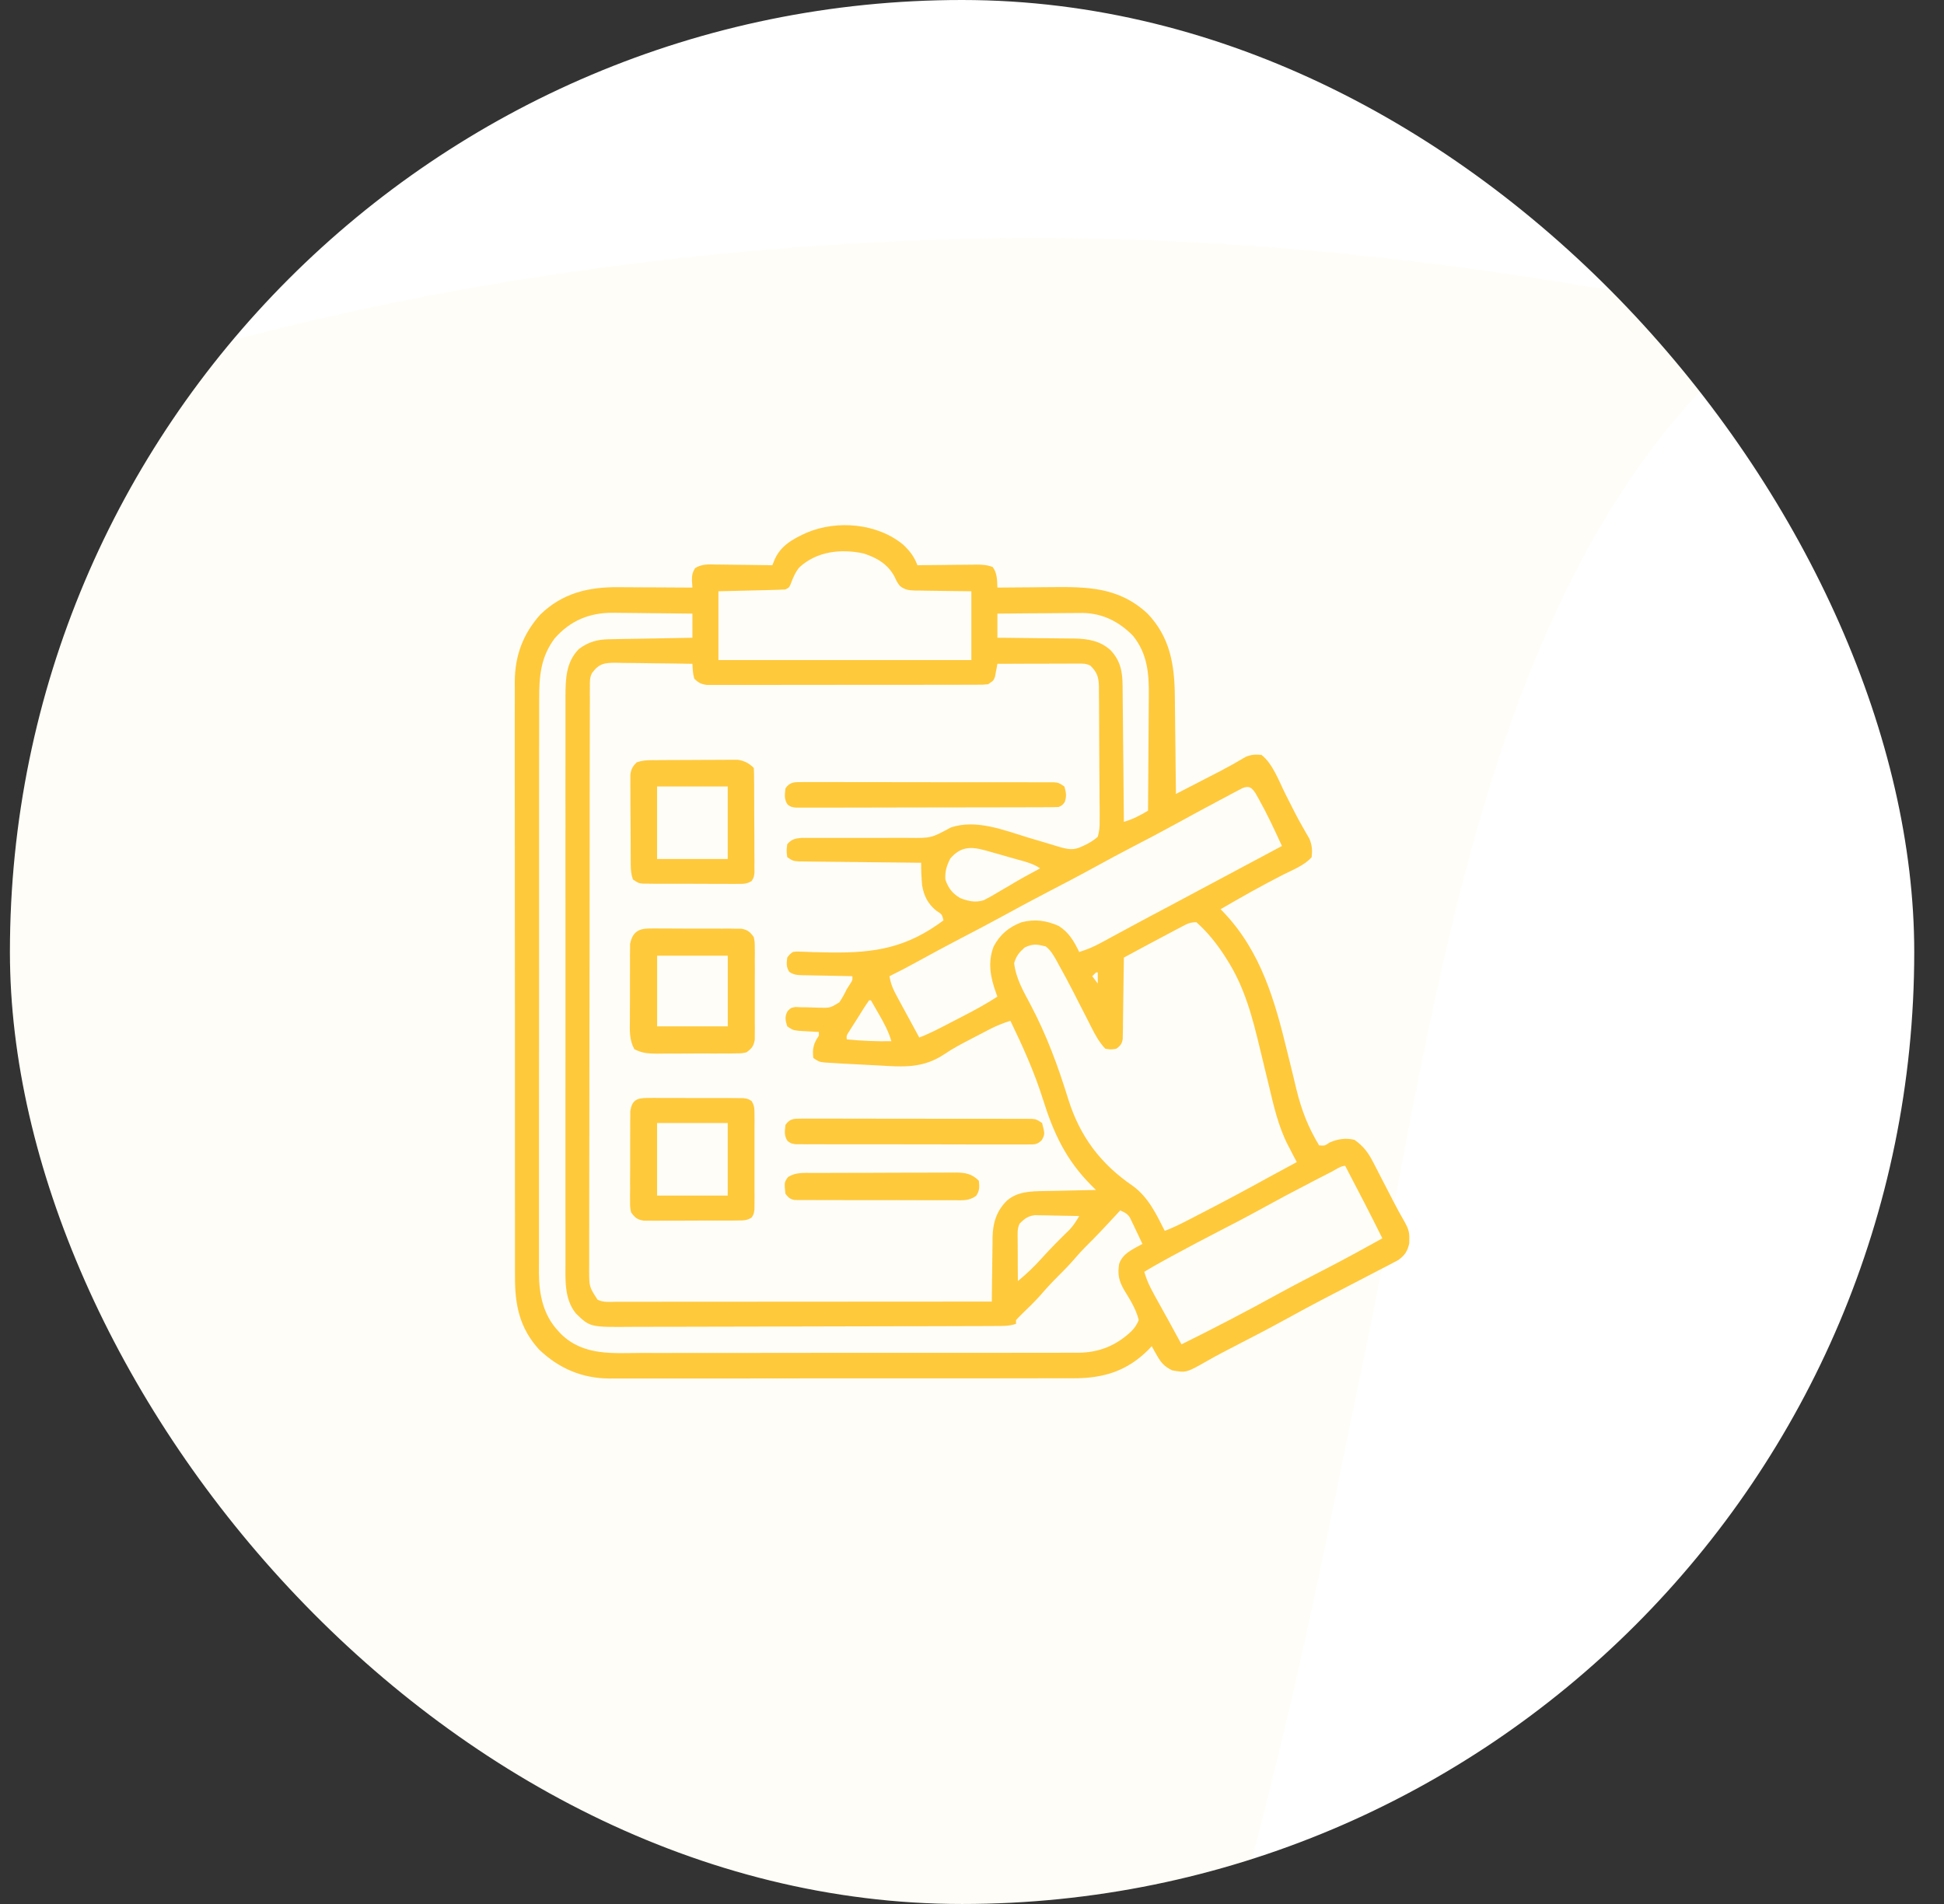 <svg width="49" height="48" viewBox="0 0 49 48" fill="none" xmlns="http://www.w3.org/2000/svg">
<rect x="0" y="0" width="49" height="48" fill="#333333" stroke="none"/>
<g clip-path="url(#clip0_1_5431)">
<rect x="0.25" width="48" height="48" rx="24" fill="white"/>
<path opacity="0.04" d="M24.66 6.013C31.295 5.887 37.773 6.671 44.25 8.021C44.134 8.542 44.01 8.758 43.599 9.115C37.351 14.976 36.151 25.652 34.525 33.513C34.474 33.762 34.422 34.01 34.371 34.258C34.14 35.373 33.91 36.488 33.683 37.604C33.187 40.04 32.666 42.466 32.064 44.879C32.038 44.982 32.013 45.084 31.987 45.19C30.424 51.434 28.347 58.114 23.892 63.023C23.758 63.175 23.623 63.326 23.484 63.483C19.896 67.459 15.041 69.609 9.69 70.244C9.549 70.262 9.408 70.279 9.264 70.297C2.473 70.985 -4.398 69.436 -10.846 67.508C-11.044 67.449 -11.243 67.389 -11.447 67.328C-11.721 67.245 -11.721 67.245 -12.001 67.159C-12.163 67.11 -12.325 67.06 -12.492 67.009C-12.877 66.864 -12.877 66.864 -13.193 66.557C-10.737 59.011 -7.388 51.824 -3.208 45.03C-2.941 44.595 -2.676 44.159 -2.411 43.722C-1.383 42.041 -0.297 40.405 0.832 38.787C0.895 38.697 0.958 38.607 1.022 38.515C1.838 37.348 2.675 36.198 3.535 35.061C1.277 36.526 -0.664 38.662 -2.572 40.525C-2.918 40.863 -3.265 41.2 -3.612 41.537C-3.837 41.756 -4.061 41.975 -4.285 42.193C-4.438 42.342 -4.438 42.342 -4.594 42.493C-5.197 43.083 -5.77 43.69 -6.329 44.32C-6.631 44.661 -6.943 44.993 -7.255 45.326C-7.871 45.99 -8.456 46.674 -9.033 47.37C-9.351 47.748 -9.675 48.118 -10.003 48.487C-11.25 49.894 -12.378 51.387 -13.509 52.883C-13.646 53.065 -13.646 53.065 -13.787 53.249C-15.022 54.88 -16.197 56.539 -17.296 58.261C-17.385 58.4 -17.474 58.539 -17.566 58.682C-21.466 64.808 -24.666 71.352 -25.953 78.499C-25.973 78.606 -25.992 78.712 -26.012 78.822C-26.06 79.091 -26.102 79.362 -26.144 79.633C-26.334 80.206 -26.605 80.468 -27.08 80.846C-27.538 81.021 -27.833 80.999 -28.343 80.999C-28.787 80.807 -28.787 80.807 -29.132 80.538C-29.269 80.434 -29.269 80.434 -29.408 80.327C-29.738 79.91 -29.773 79.461 -29.741 78.944C-29.672 78.515 -29.602 78.086 -29.526 77.657C-29.484 77.414 -29.484 77.414 -29.44 77.165C-28.49 72.028 -26.501 66.917 -23.931 62.343C-23.739 61.883 -23.767 61.791 -23.924 61.333C-24.056 61.053 -24.195 60.776 -24.338 60.501C-28.538 52.309 -30.413 43.269 -27.392 34.375C-26.178 30.975 -24.347 27.871 -22.03 25.075C-21.956 24.985 -21.882 24.895 -21.806 24.802C-20.01 22.644 -17.986 20.618 -15.718 18.929C-15.56 18.807 -15.402 18.685 -15.24 18.559C-13.974 17.586 -12.658 16.701 -11.299 15.856C-11.126 15.748 -10.952 15.64 -10.773 15.528C-0.257 9.122 12.358 6.291 24.66 6.013Z" fill="#FFC93C"/>
<g clip-path="url(#clip1_1_5431)">
<path d="M22.765 13.731C22.938 13.896 23.039 14.026 23.125 14.25C23.204 14.249 23.204 14.249 23.285 14.248C23.482 14.245 23.678 14.244 23.875 14.242C23.96 14.242 24.045 14.241 24.131 14.239C24.253 14.238 24.375 14.237 24.498 14.236C24.555 14.235 24.555 14.235 24.613 14.234C24.759 14.234 24.885 14.242 25.022 14.295C25.137 14.45 25.132 14.624 25.14 14.813C25.183 14.812 25.183 14.812 25.227 14.812C25.527 14.809 25.828 14.806 26.128 14.805C26.24 14.804 26.352 14.803 26.463 14.802C27.403 14.792 28.198 14.795 28.925 15.469C29.497 16.069 29.606 16.764 29.613 17.567C29.613 17.637 29.614 17.708 29.615 17.779C29.618 17.964 29.62 18.15 29.621 18.335C29.623 18.524 29.626 18.714 29.628 18.903C29.633 19.274 29.637 19.645 29.64 20.016C29.824 19.921 30.008 19.826 30.193 19.731C30.255 19.698 30.317 19.666 30.38 19.634C30.471 19.587 30.561 19.541 30.652 19.494C30.681 19.479 30.711 19.463 30.742 19.448C30.965 19.332 31.184 19.209 31.4 19.08C31.54 19.021 31.645 19.018 31.796 19.031C32.084 19.255 32.243 19.707 32.403 20.024C32.458 20.133 32.513 20.241 32.568 20.349C32.595 20.402 32.622 20.455 32.65 20.51C32.707 20.621 32.766 20.729 32.828 20.837C32.858 20.89 32.888 20.942 32.919 20.997C32.946 21.044 32.974 21.09 33.002 21.139C33.073 21.307 33.079 21.428 33.062 21.61C32.877 21.819 32.582 21.93 32.335 22.055C31.802 22.328 31.282 22.62 30.765 22.922C30.79 22.947 30.815 22.972 30.841 22.998C31.787 23.994 32.133 25.224 32.449 26.526C32.492 26.705 32.536 26.884 32.581 27.062C32.613 27.193 32.644 27.324 32.675 27.455C32.801 27.974 32.971 28.418 33.249 28.875C33.393 28.887 33.393 28.887 33.51 28.805C33.719 28.714 33.916 28.683 34.14 28.735C34.376 28.902 34.496 29.069 34.625 29.326C34.643 29.36 34.661 29.394 34.679 29.429C34.735 29.537 34.791 29.645 34.846 29.754C34.902 29.862 34.958 29.969 35.013 30.077C35.049 30.146 35.085 30.215 35.12 30.284C35.212 30.462 35.306 30.636 35.407 30.809C35.488 30.953 35.53 31.062 35.523 31.23C35.522 31.267 35.522 31.305 35.521 31.343C35.483 31.537 35.403 31.657 35.239 31.77C35.192 31.794 35.145 31.819 35.096 31.845C35.043 31.873 34.989 31.901 34.935 31.93C34.877 31.959 34.819 31.989 34.761 32.019C34.702 32.05 34.642 32.081 34.583 32.112C34.432 32.191 34.282 32.269 34.131 32.347C33.961 32.435 33.791 32.524 33.621 32.612C33.533 32.658 33.445 32.704 33.357 32.749C33.057 32.905 32.76 33.066 32.464 33.229C32.02 33.473 31.571 33.708 31.12 33.939C30.895 34.055 30.67 34.171 30.45 34.297C29.901 34.61 29.901 34.61 29.546 34.547C29.349 34.452 29.262 34.352 29.157 34.163C29.133 34.121 29.109 34.079 29.084 34.035C29.058 33.987 29.058 33.987 29.031 33.938C29 33.971 28.969 34.003 28.937 34.037C28.396 34.574 27.8 34.749 27.052 34.747C26.974 34.747 26.974 34.747 26.896 34.747C26.724 34.748 26.552 34.748 26.38 34.747C26.257 34.748 26.134 34.748 26.01 34.748C25.71 34.749 25.41 34.749 25.11 34.749C24.866 34.748 24.622 34.749 24.378 34.749C24.343 34.749 24.308 34.749 24.272 34.749C24.202 34.749 24.131 34.749 24.06 34.749C23.398 34.75 22.736 34.749 22.074 34.749C21.468 34.749 20.863 34.749 20.258 34.75C19.636 34.751 19.014 34.752 18.392 34.752C18.043 34.751 17.694 34.752 17.345 34.752C17.048 34.753 16.751 34.753 16.454 34.752C16.302 34.752 16.151 34.752 16 34.752C15.835 34.753 15.671 34.753 15.506 34.752C15.435 34.752 15.435 34.752 15.363 34.753C14.667 34.748 14.09 34.5 13.588 34.022C13.097 33.482 12.978 32.901 12.981 32.193C12.981 32.126 12.981 32.059 12.98 31.993C12.98 31.811 12.98 31.628 12.98 31.446C12.981 31.249 12.98 31.052 12.98 30.855C12.979 30.47 12.979 30.084 12.979 29.699C12.979 29.385 12.979 29.072 12.979 28.759C12.979 28.714 12.979 28.669 12.979 28.623C12.979 28.533 12.979 28.442 12.979 28.351C12.978 27.501 12.978 26.651 12.979 25.8C12.979 25.023 12.979 24.246 12.977 23.469C12.976 22.67 12.976 21.871 12.976 21.072C12.976 20.624 12.976 20.176 12.975 19.728C12.975 19.346 12.975 18.965 12.975 18.583C12.976 18.389 12.976 18.194 12.975 18C12.975 17.821 12.975 17.643 12.976 17.465C12.976 17.37 12.975 17.276 12.975 17.181C12.98 16.528 13.182 15.982 13.619 15.493C14.179 14.95 14.835 14.796 15.589 14.803C15.643 14.804 15.697 14.804 15.752 14.804C15.921 14.804 16.091 14.806 16.26 14.807C16.376 14.807 16.491 14.808 16.607 14.808C16.889 14.809 17.171 14.811 17.453 14.813C17.449 14.755 17.445 14.697 17.441 14.637C17.442 14.498 17.448 14.445 17.52 14.322C17.698 14.215 17.855 14.227 18.058 14.232C18.119 14.232 18.119 14.232 18.18 14.233C18.309 14.234 18.437 14.236 18.566 14.238C18.653 14.239 18.74 14.24 18.828 14.241C19.041 14.243 19.255 14.246 19.468 14.25C19.49 14.195 19.49 14.195 19.512 14.138C19.667 13.757 19.979 13.59 20.338 13.427C21.105 13.105 22.112 13.192 22.765 13.731ZM20.145 14.307C20.043 14.434 19.985 14.573 19.929 14.726C19.89 14.813 19.89 14.813 19.796 14.86C19.67 14.867 19.545 14.872 19.418 14.874C19.385 14.875 19.352 14.876 19.318 14.877C19.194 14.88 19.07 14.883 18.947 14.886C18.67 14.893 18.394 14.899 18.109 14.906C18.109 15.479 18.109 16.051 18.109 16.641C20.213 16.641 22.316 16.641 24.484 16.641C24.484 16.068 24.484 15.496 24.484 14.906C23.937 14.898 23.937 14.898 23.39 14.892C23.321 14.891 23.253 14.889 23.184 14.888C23.131 14.888 23.131 14.888 23.076 14.888C22.911 14.883 22.815 14.874 22.682 14.772C22.609 14.672 22.609 14.672 22.547 14.537C22.377 14.222 22.108 14.064 21.772 13.954C21.202 13.829 20.584 13.897 20.145 14.307ZM13.983 16.092C13.63 16.558 13.588 17.048 13.591 17.619C13.591 17.684 13.59 17.748 13.59 17.812C13.589 17.988 13.589 18.164 13.59 18.339C13.59 18.529 13.589 18.719 13.589 18.909C13.588 19.281 13.588 19.652 13.588 20.024C13.588 20.326 13.588 20.628 13.588 20.93C13.588 20.974 13.588 21.017 13.588 21.061C13.588 21.148 13.588 21.236 13.588 21.323C13.587 22.143 13.588 22.963 13.588 23.783C13.588 24.533 13.588 25.282 13.587 26.031C13.586 26.802 13.585 27.572 13.585 28.342C13.586 28.774 13.585 29.207 13.585 29.639C13.584 30.007 13.584 30.374 13.585 30.742C13.585 30.93 13.585 31.117 13.585 31.305C13.584 31.477 13.584 31.649 13.585 31.821C13.585 31.912 13.585 32.002 13.584 32.093C13.588 32.64 13.693 33.156 14.078 33.563C14.101 33.588 14.125 33.613 14.149 33.639C14.718 34.188 15.448 34.111 16.181 34.108C16.305 34.108 16.428 34.108 16.552 34.109C16.851 34.11 17.151 34.109 17.451 34.108C17.694 34.108 17.938 34.108 18.181 34.108C18.216 34.108 18.251 34.108 18.287 34.108C18.357 34.108 18.428 34.108 18.499 34.108C19.122 34.108 19.746 34.108 20.37 34.106C20.974 34.105 21.578 34.105 22.182 34.105C22.841 34.106 23.5 34.106 24.16 34.105C24.23 34.105 24.3 34.105 24.371 34.105C24.405 34.105 24.44 34.105 24.476 34.105C24.719 34.105 24.962 34.105 25.205 34.105C25.502 34.106 25.798 34.105 26.095 34.104C26.246 34.103 26.397 34.103 26.548 34.104C26.712 34.104 26.876 34.103 27.041 34.102C27.088 34.103 27.135 34.103 27.184 34.103C27.707 34.097 28.136 33.922 28.515 33.563C28.608 33.467 28.647 33.407 28.703 33.281C28.636 32.999 28.477 32.755 28.328 32.51C28.201 32.284 28.169 32.129 28.207 31.872C28.288 31.599 28.567 31.488 28.796 31.36C28.738 31.236 28.68 31.113 28.621 30.99C28.604 30.955 28.588 30.92 28.571 30.884C28.555 30.851 28.538 30.817 28.522 30.783C28.507 30.752 28.492 30.721 28.477 30.689C28.409 30.592 28.342 30.56 28.234 30.516C28.198 30.555 28.162 30.594 28.126 30.634C27.87 30.913 27.613 31.186 27.344 31.451C27.254 31.542 27.171 31.635 27.088 31.732C26.961 31.88 26.826 32.019 26.687 32.156C26.521 32.32 26.366 32.488 26.215 32.665C26.076 32.82 25.926 32.965 25.776 33.109C25.718 33.165 25.663 33.223 25.609 33.281C25.609 33.312 25.609 33.343 25.609 33.375C25.425 33.436 25.251 33.429 25.059 33.429C25.017 33.429 24.975 33.43 24.931 33.43C24.789 33.43 24.647 33.431 24.504 33.431C24.403 33.431 24.301 33.432 24.199 33.432C23.864 33.433 23.529 33.434 23.195 33.435C23.079 33.435 22.964 33.435 22.849 33.435C22.369 33.437 21.89 33.437 21.41 33.438C20.723 33.439 20.036 33.44 19.349 33.443C18.866 33.445 18.383 33.446 17.9 33.446C17.611 33.446 17.323 33.447 17.034 33.448C16.763 33.45 16.491 33.45 16.22 33.449C16.12 33.449 16.021 33.45 15.921 33.45C14.874 33.459 14.874 33.459 14.518 33.115C14.218 32.749 14.252 32.254 14.253 31.808C14.253 31.744 14.253 31.681 14.253 31.618C14.252 31.445 14.252 31.272 14.253 31.099C14.253 30.912 14.253 30.725 14.252 30.538C14.252 30.172 14.252 29.806 14.252 29.441C14.253 29.143 14.253 28.846 14.252 28.549C14.252 28.506 14.252 28.464 14.252 28.42C14.252 28.334 14.252 28.248 14.252 28.162C14.252 27.355 14.252 26.549 14.253 25.742C14.253 25.05 14.253 24.359 14.253 23.667C14.252 22.863 14.252 22.059 14.252 21.256C14.252 21.17 14.252 21.084 14.252 20.998C14.253 20.956 14.253 20.914 14.253 20.871C14.253 20.574 14.252 20.277 14.252 19.98C14.252 19.618 14.252 19.256 14.253 18.894C14.253 18.709 14.253 18.525 14.253 18.34C14.252 18.171 14.252 18.002 14.253 17.833C14.253 17.743 14.253 17.653 14.253 17.563C14.255 17.119 14.264 16.691 14.593 16.36C14.831 16.184 15.054 16.121 15.345 16.116C15.392 16.114 15.439 16.114 15.487 16.113C15.563 16.111 15.563 16.111 15.64 16.11C15.692 16.109 15.743 16.108 15.797 16.107C15.962 16.104 16.127 16.102 16.292 16.099C16.404 16.097 16.517 16.095 16.629 16.093C16.903 16.088 17.178 16.083 17.453 16.078C17.453 15.877 17.453 15.676 17.453 15.469C17.115 15.464 16.777 15.461 16.439 15.459C16.325 15.458 16.21 15.456 16.095 15.455C15.93 15.452 15.764 15.451 15.599 15.45C15.548 15.45 15.497 15.449 15.445 15.448C14.855 15.447 14.376 15.645 13.983 16.092ZM25.14 15.469C25.14 15.67 25.14 15.871 25.14 16.078C25.243 16.079 25.243 16.079 25.349 16.079C25.605 16.081 25.862 16.084 26.118 16.088C26.229 16.089 26.34 16.09 26.451 16.091C26.61 16.092 26.77 16.094 26.93 16.096C26.979 16.097 27.028 16.097 27.079 16.097C27.422 16.104 27.732 16.154 27.994 16.393C28.246 16.661 28.295 16.942 28.296 17.302C28.296 17.34 28.297 17.377 28.297 17.415C28.299 17.537 28.299 17.658 28.3 17.78C28.301 17.865 28.302 17.949 28.303 18.034C28.305 18.257 28.307 18.479 28.309 18.701C28.311 18.928 28.313 19.156 28.316 19.383C28.32 19.828 28.324 20.273 28.328 20.719C28.554 20.653 28.736 20.558 28.937 20.438C28.941 19.976 28.945 19.514 28.947 19.052C28.948 18.838 28.949 18.624 28.951 18.409C28.953 18.202 28.954 17.995 28.955 17.787C28.955 17.709 28.956 17.63 28.957 17.551C28.964 16.986 28.925 16.48 28.554 16.024C28.207 15.673 27.801 15.466 27.306 15.453C27.205 15.453 27.104 15.454 27.003 15.455C26.95 15.455 26.896 15.456 26.841 15.456C26.672 15.457 26.502 15.458 26.332 15.46C26.217 15.461 26.102 15.461 25.986 15.462C25.704 15.463 25.422 15.466 25.14 15.469ZM14.921 16.969C14.861 17.09 14.868 17.178 14.868 17.314C14.868 17.368 14.868 17.422 14.867 17.477C14.868 17.537 14.868 17.596 14.868 17.657C14.867 17.721 14.867 17.784 14.867 17.848C14.867 18.023 14.866 18.198 14.866 18.373C14.866 18.562 14.866 18.75 14.865 18.939C14.864 19.395 14.864 19.85 14.863 20.306C14.863 20.521 14.863 20.735 14.863 20.95C14.862 21.662 14.861 22.375 14.861 23.088C14.861 23.273 14.861 23.458 14.861 23.643C14.861 23.689 14.861 23.735 14.861 23.782C14.86 24.528 14.859 25.273 14.857 26.018C14.856 26.783 14.855 27.548 14.855 28.313C14.855 28.742 14.854 29.172 14.853 29.602C14.852 29.967 14.852 30.333 14.852 30.699C14.852 30.886 14.852 31.072 14.851 31.259C14.851 31.43 14.851 31.601 14.851 31.772C14.852 31.863 14.851 31.954 14.85 32.045C14.853 32.443 14.853 32.443 15.062 32.766C15.212 32.841 15.376 32.819 15.541 32.818C15.601 32.818 15.601 32.818 15.663 32.818C15.799 32.818 15.934 32.818 16.07 32.818C16.167 32.818 16.264 32.818 16.361 32.818C16.625 32.818 16.889 32.818 17.153 32.817C17.429 32.817 17.704 32.817 17.98 32.817C18.502 32.817 19.024 32.816 19.547 32.816C20.141 32.815 20.736 32.815 21.33 32.815C22.553 32.814 23.776 32.814 25 32.813C25 32.726 25 32.726 25.001 32.639C25.003 32.424 25.006 32.209 25.009 31.995C25.011 31.902 25.012 31.809 25.012 31.717C25.013 31.583 25.015 31.449 25.018 31.316C25.018 31.275 25.018 31.234 25.018 31.192C25.026 30.826 25.12 30.518 25.389 30.261C25.648 30.041 25.978 30.032 26.302 30.027C26.359 30.026 26.359 30.026 26.417 30.025C26.537 30.022 26.657 30.02 26.778 30.018C26.86 30.016 26.942 30.014 27.024 30.012C27.224 30.008 27.424 30.004 27.625 30C27.588 29.963 27.551 29.927 27.513 29.889C26.866 29.241 26.555 28.566 26.285 27.704C26.069 27.02 25.78 26.38 25.468 25.735C25.278 25.794 25.106 25.864 24.93 25.956C24.881 25.981 24.833 26.006 24.784 26.032C24.733 26.058 24.683 26.085 24.63 26.112C24.578 26.14 24.525 26.167 24.471 26.195C24.245 26.312 24.022 26.428 23.811 26.572C23.269 26.936 22.775 26.9 22.14 26.86C22.041 26.854 21.942 26.85 21.843 26.845C21.671 26.837 21.5 26.828 21.329 26.818C21.295 26.817 21.262 26.815 21.227 26.813C21.132 26.808 21.037 26.802 20.942 26.795C20.887 26.792 20.832 26.788 20.776 26.785C20.64 26.766 20.64 26.766 20.5 26.672C20.473 26.434 20.506 26.305 20.64 26.11C20.64 26.078 20.64 26.048 20.64 26.016C20.572 26.012 20.572 26.012 20.502 26.009C20.442 26.005 20.382 26.002 20.321 25.998C20.262 25.995 20.202 25.992 20.141 25.988C19.984 25.969 19.984 25.969 19.843 25.875C19.796 25.721 19.774 25.636 19.851 25.492C19.937 25.406 19.937 25.406 20.052 25.387C20.096 25.389 20.141 25.391 20.187 25.393C20.236 25.393 20.285 25.393 20.335 25.394C20.438 25.396 20.541 25.4 20.644 25.404C20.927 25.411 20.927 25.411 21.157 25.268C21.229 25.16 21.288 25.054 21.343 24.938C21.372 24.892 21.401 24.847 21.431 24.8C21.491 24.708 21.491 24.708 21.484 24.61C21.439 24.609 21.394 24.608 21.348 24.607C21.183 24.605 21.017 24.601 20.851 24.597C20.779 24.596 20.707 24.594 20.635 24.593C20.532 24.592 20.429 24.589 20.326 24.587C20.294 24.586 20.262 24.586 20.229 24.586C20.095 24.581 20.004 24.577 19.893 24.5C19.814 24.377 19.826 24.282 19.843 24.141C19.901 24.062 19.901 24.062 19.984 24C20.082 23.986 20.082 23.986 20.197 23.992C20.262 23.994 20.262 23.994 20.328 23.996C20.399 23.999 20.399 23.999 20.471 24.003C20.572 24.005 20.674 24.007 20.775 24.009C20.855 24.011 20.855 24.011 20.936 24.012C22.067 24.029 22.867 23.886 23.781 23.203C23.744 23.051 23.744 23.051 23.602 22.96C23.39 22.788 23.288 22.59 23.243 22.321C23.225 22.13 23.218 21.942 23.218 21.75C23.158 21.75 23.158 21.75 23.096 21.749C22.718 21.745 22.339 21.741 21.96 21.737C21.766 21.734 21.571 21.732 21.376 21.73C21.189 21.729 21.001 21.726 20.813 21.724C20.741 21.723 20.669 21.722 20.598 21.722C20.497 21.721 20.397 21.72 20.297 21.718C20.211 21.717 20.211 21.717 20.123 21.716C19.984 21.703 19.984 21.703 19.843 21.61C19.823 21.448 19.823 21.448 19.843 21.281C19.954 21.161 20.022 21.142 20.186 21.124C20.248 21.124 20.309 21.124 20.373 21.124C20.407 21.124 20.441 21.124 20.477 21.124C20.551 21.124 20.625 21.124 20.699 21.124C20.816 21.125 20.934 21.125 21.051 21.124C21.385 21.123 21.719 21.123 22.053 21.124C22.258 21.124 22.462 21.124 22.666 21.122C22.744 21.122 22.822 21.122 22.899 21.123C23.474 21.129 23.474 21.129 23.968 20.86C24.616 20.644 25.321 20.936 25.94 21.123C26.089 21.168 26.239 21.213 26.389 21.256C26.481 21.283 26.573 21.311 26.665 21.34C26.908 21.411 27.062 21.45 27.296 21.328C27.327 21.314 27.358 21.299 27.39 21.284C27.495 21.228 27.583 21.174 27.671 21.094C27.71 20.942 27.721 20.849 27.717 20.697C27.717 20.637 27.717 20.637 27.718 20.577C27.719 20.447 27.717 20.317 27.715 20.187C27.714 20.097 27.714 20.006 27.714 19.916C27.714 19.726 27.712 19.536 27.71 19.347C27.707 19.104 27.706 18.861 27.706 18.618C27.706 18.431 27.705 18.244 27.704 18.057C27.703 17.968 27.703 17.878 27.703 17.789C27.702 17.663 27.701 17.538 27.699 17.413C27.699 17.358 27.699 17.358 27.699 17.301C27.693 17.068 27.651 16.945 27.484 16.781C27.37 16.725 27.299 16.729 27.173 16.729C27.128 16.729 27.083 16.729 27.036 16.729C26.963 16.73 26.963 16.73 26.889 16.73C26.839 16.73 26.789 16.73 26.738 16.73C26.578 16.73 26.419 16.731 26.259 16.732C26.151 16.732 26.043 16.732 25.935 16.732C25.67 16.733 25.405 16.733 25.14 16.735C25.135 16.764 25.13 16.793 25.125 16.823C25.117 16.862 25.11 16.9 25.102 16.939C25.091 16.997 25.091 16.997 25.081 17.055C25.046 17.156 25.046 17.156 24.906 17.25C24.776 17.262 24.776 17.262 24.616 17.262C24.525 17.263 24.525 17.263 24.432 17.263C24.365 17.263 24.297 17.263 24.23 17.263C24.159 17.263 24.088 17.263 24.018 17.264C23.825 17.264 23.633 17.264 23.44 17.264C23.279 17.264 23.119 17.264 22.958 17.265C22.579 17.265 22.2 17.265 21.821 17.265C21.43 17.265 21.039 17.265 20.648 17.266C20.312 17.267 19.977 17.267 19.641 17.267C19.44 17.267 19.24 17.267 19.039 17.268C18.851 17.268 18.662 17.268 18.474 17.268C18.404 17.268 18.335 17.268 18.266 17.268C18.172 17.269 18.077 17.268 17.983 17.268C17.903 17.268 17.903 17.268 17.822 17.268C17.672 17.248 17.607 17.215 17.5 17.11C17.462 16.983 17.461 16.867 17.453 16.735C17.13 16.729 16.807 16.724 16.484 16.722C16.374 16.72 16.265 16.719 16.155 16.717C15.997 16.714 15.839 16.713 15.681 16.712C15.632 16.71 15.583 16.709 15.533 16.708C15.247 16.708 15.099 16.722 14.921 16.969ZM31.314 19.87C31.272 19.892 31.231 19.914 31.188 19.937C31.14 19.962 31.093 19.987 31.045 20.012C30.969 20.053 30.969 20.053 30.891 20.095C30.838 20.123 30.786 20.15 30.732 20.179C30.353 20.38 29.977 20.585 29.601 20.791C29.251 20.983 28.898 21.168 28.543 21.352C28.237 21.511 27.933 21.674 27.63 21.841C27.215 22.069 26.795 22.289 26.374 22.507C26.009 22.696 25.648 22.891 25.289 23.088C24.939 23.28 24.586 23.464 24.233 23.648C23.866 23.838 23.503 24.035 23.141 24.234C22.904 24.365 22.665 24.49 22.421 24.61C22.45 24.816 22.527 24.971 22.627 25.154C22.642 25.183 22.658 25.211 22.674 25.241C22.723 25.332 22.773 25.424 22.823 25.515C22.856 25.577 22.89 25.639 22.924 25.701C23.006 25.853 23.088 26.005 23.171 26.156C23.453 26.049 23.716 25.906 23.984 25.768C24.076 25.72 24.168 25.673 24.26 25.625C24.561 25.47 24.856 25.311 25.14 25.125C25.13 25.097 25.119 25.069 25.109 25.04C24.965 24.643 24.891 24.265 25.046 23.86C25.207 23.558 25.43 23.37 25.75 23.25C26.082 23.165 26.375 23.205 26.687 23.344C26.949 23.512 27.069 23.728 27.203 24C27.396 23.94 27.568 23.868 27.746 23.771C27.796 23.744 27.847 23.717 27.899 23.689C27.926 23.674 27.953 23.659 27.98 23.644C28.096 23.581 28.212 23.519 28.328 23.456C28.39 23.423 28.451 23.39 28.513 23.356C28.825 23.187 29.138 23.021 29.452 22.855C30.126 22.497 30.799 22.138 31.471 21.777C31.751 21.627 32.031 21.477 32.312 21.328C32.131 20.931 31.948 20.537 31.735 20.156C31.705 20.103 31.675 20.05 31.645 19.995C31.544 19.849 31.486 19.803 31.314 19.87ZM23.954 21.642C23.861 21.823 23.817 21.969 23.828 22.172C23.904 22.392 24.002 22.521 24.203 22.641C24.406 22.719 24.586 22.762 24.798 22.694C24.931 22.627 25.057 22.555 25.184 22.477C25.27 22.426 25.357 22.376 25.443 22.326C25.485 22.301 25.527 22.275 25.571 22.249C25.784 22.124 26.001 22.008 26.218 21.891C26.065 21.789 25.919 21.744 25.744 21.695C25.711 21.686 25.679 21.677 25.645 21.668C25.577 21.648 25.508 21.629 25.439 21.61C25.334 21.58 25.229 21.55 25.125 21.52C25.058 21.502 24.991 21.483 24.924 21.464C24.892 21.455 24.861 21.446 24.829 21.437C24.469 21.338 24.212 21.342 23.954 21.642ZM29.787 23.362C29.741 23.386 29.696 23.409 29.649 23.434C29.602 23.459 29.554 23.485 29.505 23.511C29.46 23.535 29.414 23.559 29.367 23.584C29.019 23.767 28.674 23.954 28.328 24.141C28.327 24.167 28.327 24.194 28.327 24.222C28.324 24.499 28.32 24.777 28.315 25.054C28.314 25.158 28.312 25.262 28.311 25.365C28.31 25.514 28.307 25.663 28.305 25.811C28.304 25.881 28.304 25.881 28.304 25.952C28.303 25.995 28.302 26.039 28.301 26.083C28.3 26.121 28.3 26.159 28.299 26.198C28.276 26.321 28.239 26.363 28.14 26.438C28.002 26.461 28.002 26.461 27.859 26.438C27.704 26.272 27.605 26.09 27.504 25.889C27.488 25.859 27.473 25.829 27.458 25.798C27.425 25.735 27.393 25.671 27.361 25.607C27.277 25.443 27.193 25.279 27.109 25.115C27.093 25.083 27.076 25.051 27.06 25.018C26.934 24.774 26.806 24.532 26.672 24.293C26.648 24.25 26.648 24.25 26.624 24.205C26.549 24.074 26.48 23.953 26.359 23.86C26.134 23.804 26.039 23.787 25.829 23.886C25.685 24.016 25.618 24.095 25.562 24.281C25.608 24.668 25.791 24.982 25.971 25.32C26.381 26.093 26.669 26.878 26.927 27.713C27.22 28.648 27.739 29.341 28.55 29.895C28.944 30.18 29.143 30.605 29.359 31.031C29.545 30.96 29.721 30.875 29.898 30.784C29.927 30.769 29.956 30.754 29.986 30.739C30.081 30.69 30.175 30.641 30.27 30.592C30.302 30.575 30.335 30.558 30.368 30.541C30.907 30.263 31.44 29.977 31.971 29.684C32.129 29.597 32.288 29.511 32.447 29.426C32.494 29.401 32.541 29.375 32.59 29.349C32.622 29.332 32.654 29.315 32.687 29.297C32.65 29.226 32.65 29.226 32.611 29.154C32.578 29.09 32.545 29.025 32.511 28.96C32.487 28.914 32.487 28.914 32.462 28.867C32.216 28.386 32.099 27.853 31.974 27.33C31.946 27.216 31.919 27.102 31.891 26.988C31.848 26.811 31.805 26.634 31.763 26.457C31.57 25.65 31.372 24.88 30.917 24.176C30.898 24.145 30.879 24.115 30.859 24.084C30.66 23.78 30.43 23.491 30.156 23.25C29.994 23.25 29.928 23.287 29.787 23.362ZM27.625 24.516C27.593 24.547 27.563 24.578 27.531 24.61C27.577 24.671 27.623 24.733 27.671 24.797C27.671 24.704 27.671 24.611 27.671 24.516C27.656 24.516 27.64 24.516 27.625 24.516ZM21.906 25.219C21.805 25.361 21.714 25.511 21.622 25.658C21.582 25.721 21.582 25.721 21.541 25.785C21.516 25.825 21.491 25.864 21.465 25.905C21.441 25.942 21.418 25.979 21.394 26.017C21.336 26.106 21.336 26.106 21.343 26.203C21.719 26.241 22.09 26.256 22.468 26.25C22.397 26.003 22.285 25.797 22.158 25.576C22.138 25.542 22.118 25.507 22.098 25.472C22.05 25.387 22.001 25.303 21.953 25.219C21.937 25.219 21.922 25.219 21.906 25.219ZM33.573 29.535C33.543 29.55 33.514 29.565 33.484 29.581C33.387 29.631 33.29 29.681 33.194 29.73C33.161 29.748 33.128 29.765 33.094 29.782C32.645 30.014 32.199 30.251 31.756 30.495C31.421 30.68 31.082 30.856 30.742 31.031C30.335 31.241 29.93 31.454 29.529 31.673C29.486 31.696 29.444 31.719 29.401 31.743C29.213 31.846 29.026 31.95 28.843 32.063C28.921 32.346 29.064 32.59 29.206 32.845C29.255 32.933 29.304 33.021 29.352 33.109C29.376 33.152 29.4 33.196 29.425 33.24C29.544 33.457 29.663 33.674 29.781 33.891C30.61 33.482 31.429 33.054 32.239 32.608C32.636 32.391 33.037 32.184 33.44 31.977C33.912 31.733 34.379 31.478 34.843 31.219C34.54 30.605 34.224 29.997 33.906 29.391C33.797 29.391 33.664 29.488 33.573 29.535ZM25.703 30.844C25.635 30.978 25.651 31.094 25.651 31.244C25.651 31.305 25.651 31.366 25.652 31.429C25.652 31.494 25.652 31.558 25.653 31.623C25.653 31.688 25.653 31.753 25.653 31.818C25.654 31.978 25.655 32.137 25.656 32.297C25.872 32.119 26.067 31.934 26.253 31.726C26.479 31.476 26.713 31.238 26.955 31.005C27.058 30.894 27.127 30.787 27.203 30.656C26.997 30.651 26.791 30.648 26.584 30.645C26.526 30.643 26.468 30.642 26.407 30.64C26.351 30.639 26.295 30.639 26.237 30.638C26.185 30.637 26.133 30.636 26.08 30.635C25.904 30.661 25.828 30.722 25.703 30.844Z" fill="#FFC93C"/>
<path d="M16.362 23.408C16.416 23.407 16.47 23.407 16.525 23.406C16.612 23.407 16.612 23.407 16.701 23.408C16.79 23.408 16.79 23.408 16.881 23.408C17.007 23.408 17.133 23.408 17.259 23.41C17.421 23.411 17.582 23.411 17.744 23.41C17.898 23.41 18.052 23.41 18.206 23.411C18.264 23.411 18.322 23.411 18.382 23.41C18.436 23.411 18.489 23.412 18.545 23.413C18.592 23.413 18.64 23.413 18.688 23.413C18.85 23.445 18.904 23.492 19 23.625C19.024 23.75 19.024 23.75 19.025 23.893C19.025 23.947 19.026 24.001 19.026 24.056C19.026 24.114 19.026 24.172 19.025 24.232C19.026 24.321 19.026 24.321 19.026 24.412C19.026 24.538 19.026 24.664 19.025 24.791C19.024 24.952 19.024 25.113 19.025 25.275C19.026 25.429 19.026 25.583 19.025 25.737C19.026 25.795 19.026 25.853 19.026 25.913C19.026 25.967 19.025 26.02 19.025 26.076C19.024 26.123 19.024 26.171 19.024 26.219C18.993 26.381 18.945 26.436 18.813 26.531C18.69 26.555 18.69 26.555 18.55 26.556C18.471 26.558 18.471 26.558 18.39 26.559C18.334 26.558 18.277 26.558 18.218 26.558C18.16 26.558 18.101 26.558 18.041 26.559C17.917 26.559 17.794 26.559 17.67 26.558C17.512 26.558 17.354 26.559 17.196 26.56C17.044 26.562 16.893 26.561 16.742 26.561C16.685 26.561 16.628 26.562 16.57 26.563C16.346 26.56 16.187 26.556 15.988 26.449C15.859 26.209 15.874 25.977 15.877 25.708C15.877 25.651 15.877 25.593 15.877 25.534C15.877 25.413 15.877 25.292 15.879 25.171C15.88 24.985 15.88 24.8 15.879 24.614C15.879 24.497 15.879 24.379 15.88 24.261C15.88 24.205 15.88 24.15 15.879 24.093C15.88 24.041 15.881 23.989 15.882 23.936C15.882 23.89 15.882 23.845 15.882 23.798C15.937 23.514 16.082 23.408 16.362 23.408ZM16.563 24.094C16.563 24.682 16.563 25.27 16.563 25.875C17.151 25.875 17.738 25.875 18.344 25.875C18.344 25.287 18.344 24.7 18.344 24.094C17.756 24.094 17.168 24.094 16.563 24.094Z" fill="#FFC93C"/>
<path d="M16.432 19.164C16.507 19.163 16.507 19.163 16.583 19.163C16.637 19.163 16.691 19.163 16.746 19.162C16.802 19.162 16.857 19.162 16.914 19.161C17.032 19.161 17.149 19.161 17.266 19.16C17.446 19.16 17.625 19.159 17.805 19.157C17.919 19.157 18.033 19.157 18.147 19.156C18.227 19.155 18.227 19.155 18.309 19.155C18.36 19.155 18.41 19.155 18.462 19.155C18.506 19.155 18.55 19.155 18.595 19.154C18.757 19.177 18.883 19.243 19 19.359C19.005 19.445 19.007 19.53 19.007 19.616C19.008 19.671 19.008 19.726 19.009 19.783C19.009 19.842 19.009 19.902 19.009 19.964C19.009 20.025 19.01 20.086 19.01 20.149C19.011 20.278 19.011 20.407 19.011 20.537C19.011 20.703 19.012 20.868 19.014 21.034C19.015 21.192 19.015 21.35 19.015 21.508C19.016 21.567 19.016 21.627 19.017 21.689C19.017 21.744 19.017 21.799 19.016 21.856C19.017 21.929 19.017 21.929 19.017 22.003C19 22.125 19 22.125 18.945 22.211C18.824 22.288 18.734 22.283 18.591 22.283C18.537 22.283 18.482 22.284 18.425 22.284C18.336 22.283 18.336 22.283 18.245 22.282C18.184 22.283 18.123 22.283 18.061 22.283C17.932 22.283 17.803 22.282 17.674 22.281C17.509 22.28 17.345 22.28 17.179 22.28C17.022 22.281 16.865 22.28 16.707 22.28C16.618 22.28 16.618 22.28 16.527 22.28C16.473 22.279 16.418 22.279 16.361 22.278C16.313 22.278 16.264 22.278 16.214 22.278C16.093 22.265 16.093 22.265 15.953 22.172C15.905 22.028 15.899 21.928 15.898 21.777C15.898 21.725 15.897 21.673 15.897 21.62C15.897 21.564 15.897 21.508 15.896 21.45C15.896 21.392 15.896 21.334 15.896 21.275C15.895 21.153 15.895 21.031 15.895 20.909C15.894 20.723 15.893 20.536 15.891 20.349C15.891 20.23 15.891 20.112 15.89 19.994C15.89 19.938 15.889 19.882 15.889 19.824C15.889 19.772 15.889 19.72 15.889 19.666C15.889 19.62 15.889 19.575 15.889 19.527C15.909 19.385 15.947 19.322 16.047 19.219C16.188 19.172 16.284 19.165 16.432 19.164ZM16.562 19.828C16.562 20.431 16.562 21.035 16.562 21.656C17.15 21.656 17.738 21.656 18.343 21.656C18.343 21.053 18.343 20.45 18.343 19.828C17.756 19.828 17.168 19.828 16.562 19.828Z" fill="#FFC93C"/>
<path d="M16.318 27.68C16.402 27.679 16.402 27.679 16.488 27.678C16.548 27.679 16.608 27.679 16.67 27.68C16.733 27.68 16.795 27.68 16.858 27.68C16.989 27.68 17.12 27.68 17.251 27.681C17.419 27.683 17.587 27.682 17.755 27.682C17.884 27.681 18.013 27.682 18.142 27.682C18.234 27.683 18.326 27.683 18.418 27.682C18.502 27.683 18.502 27.683 18.587 27.684C18.636 27.684 18.685 27.685 18.736 27.685C18.859 27.703 18.859 27.703 18.945 27.758C19.022 27.879 19.017 27.969 19.018 28.111C19.018 28.166 19.018 28.221 19.019 28.278C19.019 28.337 19.018 28.396 19.018 28.457C19.018 28.518 19.018 28.579 19.018 28.642C19.019 28.771 19.018 28.899 19.018 29.028C19.017 29.193 19.017 29.358 19.018 29.523C19.019 29.681 19.018 29.838 19.018 29.996C19.018 30.055 19.019 30.114 19.019 30.175C19.018 30.258 19.018 30.258 19.018 30.342C19.017 30.39 19.017 30.439 19.017 30.488C19 30.609 19 30.609 18.945 30.695C18.824 30.772 18.735 30.768 18.592 30.769C18.537 30.77 18.483 30.77 18.426 30.771C18.367 30.771 18.308 30.77 18.247 30.77C18.156 30.771 18.156 30.771 18.063 30.771C17.934 30.771 17.805 30.771 17.677 30.771C17.512 30.77 17.348 30.771 17.183 30.773C17.026 30.774 16.869 30.773 16.712 30.773C16.652 30.774 16.593 30.774 16.532 30.775C16.478 30.774 16.423 30.774 16.366 30.773C16.318 30.773 16.27 30.773 16.22 30.773C16.056 30.743 16.002 30.697 15.906 30.562C15.882 30.44 15.882 30.44 15.882 30.299C15.882 30.246 15.881 30.193 15.881 30.139C15.881 30.082 15.882 30.025 15.883 29.966C15.882 29.878 15.882 29.878 15.882 29.789C15.882 29.665 15.883 29.541 15.884 29.417C15.885 29.259 15.885 29.1 15.884 28.941C15.884 28.79 15.885 28.638 15.885 28.487C15.885 28.43 15.885 28.373 15.885 28.314C15.886 28.262 15.886 28.209 15.887 28.154C15.887 28.108 15.887 28.061 15.887 28.013C15.929 27.735 16.051 27.68 16.318 27.68ZM16.562 28.312C16.562 28.916 16.562 29.519 16.562 30.141C17.15 30.141 17.738 30.141 18.343 30.141C18.343 29.537 18.343 28.934 18.343 28.312C17.755 28.312 17.168 28.312 16.562 28.312Z" fill="#FFC93C"/>
<path d="M20.21 19.717C20.267 19.716 20.324 19.716 20.383 19.716C20.445 19.716 20.509 19.716 20.572 19.717C20.638 19.717 20.704 19.717 20.77 19.716C20.951 19.716 21.131 19.716 21.311 19.717C21.499 19.718 21.688 19.717 21.876 19.717C22.192 19.717 22.509 19.718 22.825 19.719C23.191 19.72 23.557 19.72 23.923 19.72C24.275 19.719 24.626 19.72 24.978 19.72C25.128 19.72 25.278 19.72 25.428 19.72C25.604 19.72 25.78 19.72 25.957 19.721C26.021 19.721 26.086 19.721 26.151 19.721C26.239 19.721 26.328 19.722 26.416 19.722C26.465 19.722 26.515 19.722 26.566 19.722C26.688 19.734 26.688 19.734 26.829 19.828C26.871 19.977 26.889 20.071 26.838 20.218C26.782 20.297 26.782 20.297 26.688 20.344C26.599 20.348 26.511 20.35 26.422 20.35C26.365 20.351 26.308 20.351 26.25 20.351C26.187 20.351 26.123 20.351 26.06 20.351C25.994 20.352 25.928 20.352 25.861 20.352C25.681 20.353 25.501 20.353 25.32 20.353C25.208 20.353 25.095 20.353 24.983 20.354C24.631 20.354 24.279 20.355 23.927 20.355C23.52 20.355 23.113 20.356 22.706 20.357C22.392 20.358 22.078 20.359 21.764 20.359C21.576 20.359 21.388 20.359 21.2 20.36C21.024 20.361 20.847 20.361 20.671 20.36C20.606 20.36 20.541 20.361 20.476 20.361C20.388 20.362 20.299 20.361 20.211 20.361C20.161 20.361 20.112 20.361 20.061 20.361C19.938 20.344 19.938 20.344 19.852 20.283C19.761 20.149 19.781 20.031 19.798 19.875C19.91 19.711 20.021 19.717 20.21 19.717Z" fill="#FFC93C"/>
<path d="M20.189 28.201C20.241 28.201 20.293 28.201 20.347 28.2C20.433 28.201 20.433 28.201 20.52 28.201C20.58 28.201 20.64 28.201 20.702 28.201C20.867 28.2 21.032 28.201 21.197 28.201C21.37 28.202 21.543 28.202 21.715 28.202C22.005 28.202 22.295 28.202 22.585 28.203C22.92 28.204 23.255 28.204 23.591 28.204C23.913 28.204 24.235 28.204 24.558 28.204C24.695 28.205 24.832 28.205 24.969 28.204C25.161 28.204 25.352 28.205 25.544 28.206C25.63 28.206 25.63 28.206 25.717 28.206C25.795 28.206 25.795 28.206 25.875 28.206C25.92 28.207 25.966 28.207 26.012 28.207C26.126 28.219 26.126 28.219 26.267 28.312C26.339 28.592 26.339 28.592 26.259 28.744C26.143 28.857 26.081 28.852 25.92 28.852C25.841 28.852 25.841 28.852 25.761 28.853C25.704 28.852 25.646 28.852 25.587 28.852C25.526 28.852 25.465 28.852 25.403 28.852C25.237 28.853 25.07 28.852 24.904 28.852C24.73 28.851 24.556 28.851 24.382 28.852C24.09 28.852 23.798 28.851 23.506 28.85C23.168 28.849 22.831 28.849 22.493 28.849C22.168 28.85 21.843 28.849 21.518 28.849C21.38 28.849 21.242 28.849 21.104 28.849C20.91 28.849 20.717 28.848 20.524 28.847C20.438 28.847 20.438 28.847 20.35 28.848C20.271 28.847 20.271 28.847 20.191 28.846C20.145 28.846 20.1 28.846 20.053 28.846C19.938 28.828 19.938 28.828 19.853 28.767C19.76 28.634 19.781 28.516 19.798 28.359C19.907 28.203 20.005 28.201 20.189 28.201Z" fill="#FFC93C"/>
<path d="M20.487 29.57C20.549 29.57 20.549 29.57 20.613 29.57C20.751 29.569 20.89 29.569 21.028 29.569C21.123 29.568 21.22 29.568 21.315 29.568C21.517 29.567 21.718 29.567 21.919 29.567C22.177 29.567 22.435 29.565 22.692 29.564C22.891 29.563 23.089 29.563 23.287 29.563C23.382 29.563 23.477 29.562 23.572 29.562C23.705 29.561 23.838 29.561 23.971 29.561C24.01 29.561 24.049 29.561 24.09 29.56C24.328 29.562 24.496 29.589 24.672 29.766C24.69 29.924 24.694 30.014 24.605 30.148C24.425 30.277 24.265 30.26 24.049 30.258C24.004 30.258 23.96 30.258 23.915 30.259C23.769 30.259 23.623 30.258 23.477 30.258C23.376 30.258 23.274 30.258 23.173 30.258C22.961 30.258 22.748 30.257 22.536 30.256C22.264 30.255 21.991 30.255 21.718 30.256C21.509 30.256 21.3 30.256 21.091 30.255C20.99 30.255 20.89 30.255 20.789 30.255C20.649 30.255 20.509 30.254 20.369 30.253C20.327 30.253 20.285 30.254 20.242 30.254C20.204 30.253 20.166 30.253 20.126 30.253C20.093 30.252 20.06 30.252 20.026 30.252C19.91 30.229 19.868 30.188 19.797 30.094C19.767 29.809 19.767 29.809 19.859 29.678C20.053 29.548 20.264 29.571 20.487 29.57Z" fill="#FFC93C"/>
</g>
</g>
<defs>
<clipPath id="clip0_1_5431">
<rect x="0.25" width="48" height="48" rx="24" fill="white"/>
</clipPath>
<clipPath id="clip1_1_5431">
<rect width="24" height="24" fill="white" transform="translate(12.25 12)"/>
</clipPath>
</defs>
</svg>
